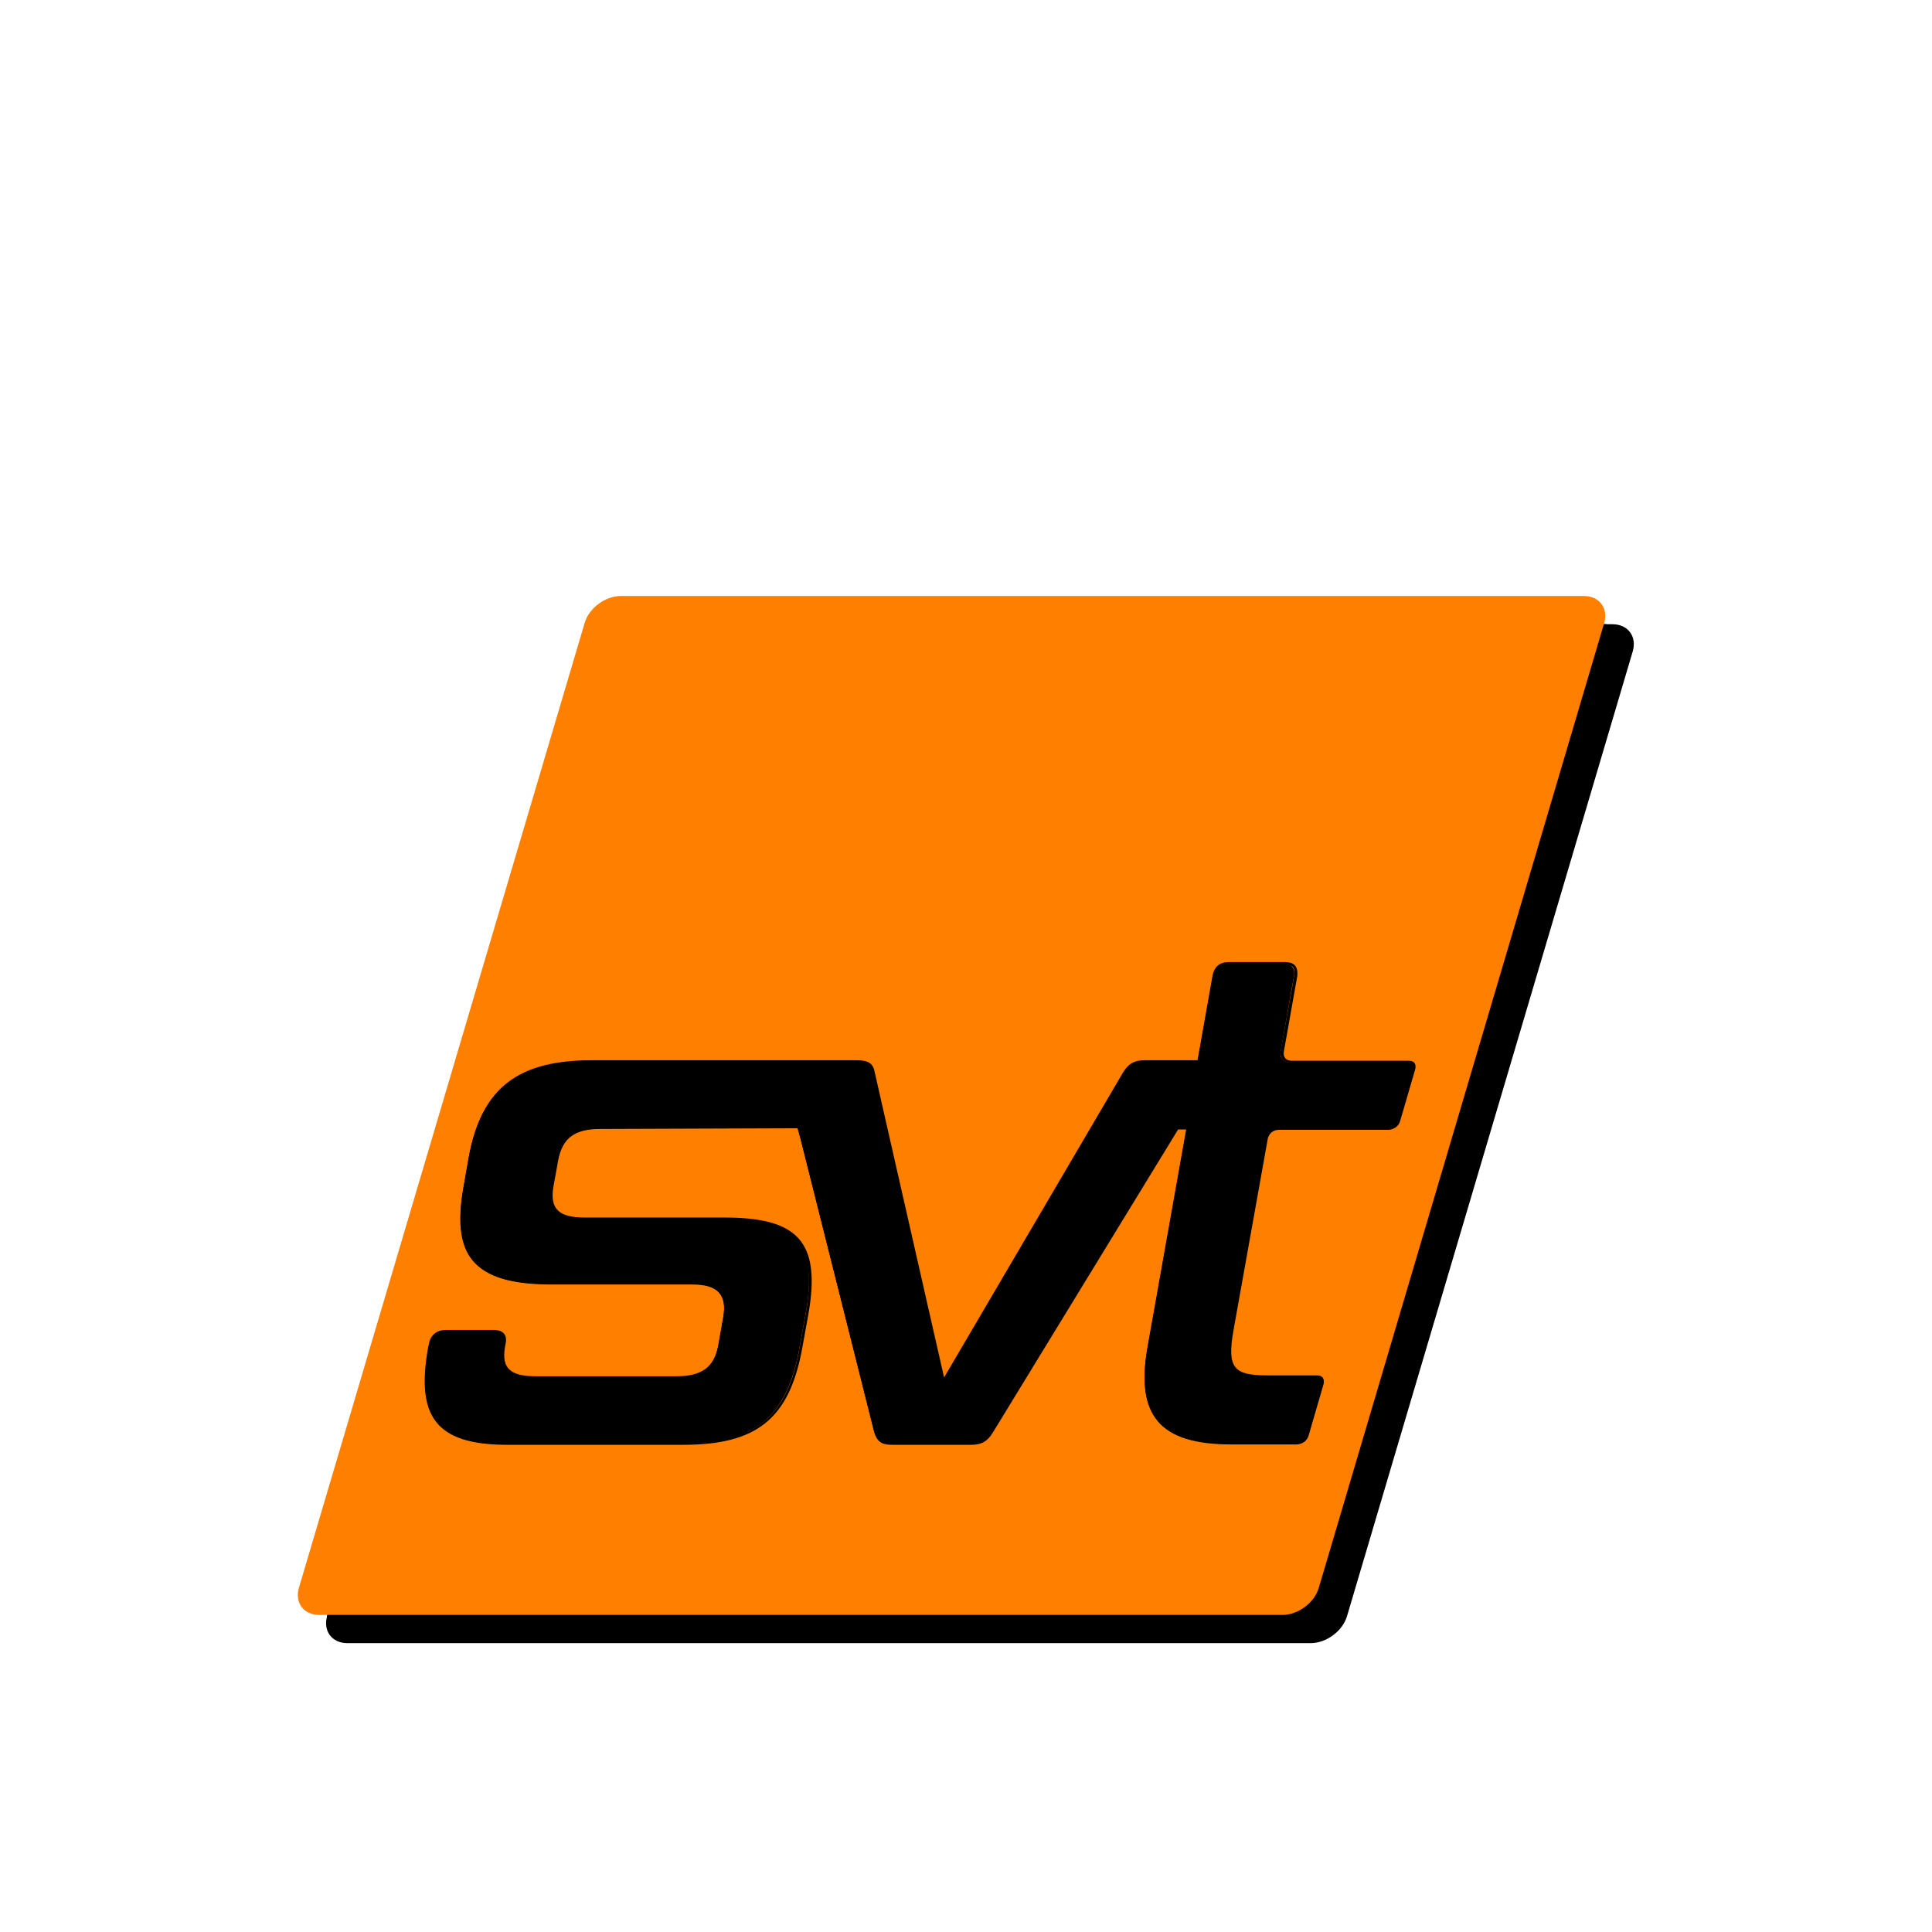 <svg xmlns="http://www.w3.org/2000/svg" xmlns:xlink="http://www.w3.org/1999/xlink" width="500" zoomAndPan="magnify" viewBox="0 0 375 375" height="500" preserveAspectRatio="xMidYMid meet" version="1.0"><defs><clipPath id="98cb1584af"><path d="M 63 121 L 317.215 121 L 317.215 318.934 L 63 318.934 Z M 63 121 " clip-rule="nonzero"/></clipPath><clipPath id="3a5824a97c"><path d="M 63.254 121.133 L 312 121.133 L 312 314 L 63.254 314 Z M 63.254 121.133 " clip-rule="nonzero"/></clipPath><clipPath id="9b3e2126f8"><path d="M 261.457 313.691 C 260.605 316.586 257.438 318.934 254.406 318.934 L 67.441 318.934 C 64.41 318.934 62.676 316.551 63.492 313.691 L 119.027 126.406 C 119.879 123.516 123.043 121.164 126.074 121.164 L 312.973 121.164 C 316.004 121.164 317.738 123.547 316.922 126.406 Z M 261.457 313.691 " clip-rule="nonzero"/></clipPath><clipPath id="5c7b1e0777"><path d="M 63.254 121.133 L 313 121.133 L 313 314 L 63.254 314 Z M 63.254 121.133 " clip-rule="nonzero"/></clipPath><clipPath id="f1fb288cf3"><path d="M 261.457 313.691 C 260.605 316.586 257.438 318.934 254.406 318.934 L 67.441 318.934 C 64.41 318.934 62.676 316.551 63.492 313.691 L 119.027 126.406 C 119.879 123.516 123.043 121.164 126.074 121.164 L 312.973 121.164 C 316.004 121.164 317.738 123.547 316.922 126.406 Z M 261.457 313.691 " clip-rule="nonzero"/></clipPath><clipPath id="d18d8b9fa0"><path d="M 57.715 115.684 L 312 115.684 L 312 314 L 57.715 314 Z M 57.715 115.684 " clip-rule="nonzero"/></clipPath></defs><g clip-path="url(#98cb1584af)"><path fill="#000000" d="M 261.457 313.691 C 260.605 316.586 257.438 318.934 254.406 318.934 L 67.441 318.934 C 64.41 318.934 62.676 316.551 63.492 313.691 L 119.027 126.406 C 119.879 123.516 123.043 121.164 126.074 121.164 L 312.973 121.164 C 316.004 121.164 317.738 123.547 316.922 126.406 Z M 261.457 313.691 " fill-opacity="1" fill-rule="nonzero"/></g><g clip-path="url(#3a5824a97c)"><g clip-path="url(#9b3e2126f8)"><path fill="#000000" d="M 61.961 313.691 C 60.395 313.691 59.102 313.113 58.352 312.094 C 57.566 311.074 57.398 309.645 57.773 308.145 L 113.238 120.859 C 114.156 117.898 117.391 115.445 120.559 115.445 L 307.457 115.445 C 309.023 115.445 310.316 116.027 311.066 117.113 C 311.848 118.137 312.02 119.566 311.578 121.062 L 256.074 308.348 C 255.156 311.312 251.922 313.762 248.754 313.762 Z M 61.961 313.691 " fill-opacity="1" fill-rule="nonzero"/></g></g><g clip-path="url(#5c7b1e0777)"><g clip-path="url(#f1fb288cf3)"><path fill="#000000" d="M 307.492 115.617 C 310.52 115.617 312.258 118 311.441 120.859 L 255.973 308.145 C 255.121 311.039 251.957 313.387 248.926 313.387 L 61.961 313.387 C 58.93 313.387 57.191 311.004 58.012 308.145 L 113.477 120.859 C 114.328 117.965 117.496 115.617 120.523 115.617 L 307.492 115.617 M 307.492 115.105 L 120.594 115.105 C 117.359 115.105 113.988 117.625 113.102 120.723 L 57.566 308.078 C 57.125 309.645 57.297 311.105 58.145 312.23 C 58.996 313.32 60.359 313.965 61.961 313.965 L 248.859 313.965 C 252.094 313.965 255.465 311.445 256.348 308.348 L 311.883 121.062 C 312.324 119.496 312.156 118.035 311.305 116.91 C 310.453 115.754 309.16 115.105 307.492 115.105 Z M 307.492 115.105 " fill-opacity="1" fill-rule="nonzero"/></g></g><g clip-path="url(#d18d8b9fa0)"><path fill="#ff8000" d="M 255.973 308.215 C 255.121 311.105 251.957 313.453 248.926 313.453 L 61.961 313.453 C 58.93 313.453 57.191 311.074 58.012 308.215 L 113.477 120.926 C 114.328 118 117.496 115.684 120.523 115.684 L 307.422 115.684 C 310.453 115.684 312.191 118.066 311.371 120.926 Z M 255.973 308.215 " fill-opacity="1" fill-rule="nonzero"/></g><path fill="#000000" d="M 238.812 280.234 C 231.695 280.234 227.168 278.805 224.648 275.707 C 222.195 272.742 221.551 268.082 222.777 261.477 L 230.336 219.031 L 228.324 219.031 L 192.301 277.918 C 191.281 279.586 190.223 280.234 188.215 280.234 L 172.895 280.234 C 170.816 280.234 170.238 279.52 169.727 277.984 L 155.492 221.516 C 154.777 218.793 154.777 218.793 154.574 218.793 L 116.234 218.926 C 111.059 218.926 108.609 220.73 107.824 225.258 L 106.906 230.363 C 106.531 232.441 106.77 233.906 107.621 234.891 C 108.574 236.051 110.344 236.559 113.172 236.559 L 140.273 236.559 C 147.832 236.559 152.293 237.852 154.746 240.746 C 157.129 243.605 157.641 248.168 156.344 255.145 L 155.188 261.543 C 152.734 275.195 146.539 280.234 132.305 280.234 L 98.289 280.234 C 91.516 280.234 87.223 278.938 84.84 276.078 C 82.457 273.219 81.945 268.727 83.172 261.75 L 83.379 260.797 C 83.648 259.297 84.738 258.48 86.406 258.48 L 95.602 258.48 C 96.52 258.48 97.168 258.684 97.473 259.129 C 97.781 259.504 97.848 260.047 97.746 260.797 L 97.609 261.512 C 97.305 263.449 97.473 264.879 98.258 265.832 C 99.211 266.922 100.98 267.434 103.738 267.434 L 131.012 267.434 C 136.188 267.434 138.641 265.629 139.422 261.102 L 140.375 255.691 C 140.75 253.547 140.512 252.016 139.594 250.926 C 138.641 249.766 136.801 249.188 134.109 249.188 L 106.906 249.188 C 99.141 249.188 94.375 247.758 91.789 244.73 C 89.336 241.836 88.758 237.309 89.914 230.637 L 90.938 224.816 C 93.32 211.574 100.164 206.129 114.668 206.129 L 166.117 206.129 C 168.195 206.129 169.012 206.707 169.285 208.34 L 182.871 268.184 L 217.906 208.477 C 218.93 206.809 219.984 206.23 221.992 206.23 L 232.41 206.23 L 235.375 189.688 C 235.68 188.02 236.668 187.168 238.27 187.168 L 249.062 187.168 C 249.98 187.168 250.559 187.371 250.867 187.746 C 251.172 188.121 251.309 188.699 251.141 189.551 L 250.832 191.289 L 250.832 191.219 L 248.586 204.086 C 248.449 204.664 248.586 205.176 248.891 205.582 C 249.402 206.23 250.32 206.23 250.32 206.23 L 273.066 206.23 C 273.508 206.23 273.852 206.367 274.02 206.535 C 274.328 206.91 274.09 207.625 274.09 207.625 L 271.195 217.633 C 270.75 219.199 269.117 219.234 269.117 219.234 L 247.902 219.234 C 246.234 219.234 245.691 220.594 245.59 221.039 L 238.883 258.312 C 238.164 262.465 238.301 264.508 239.324 265.73 C 240.414 267.094 242.695 267.332 245.656 267.332 L 255.227 267.332 C 255.668 267.332 256.008 267.469 256.18 267.637 C 256.484 268.012 256.312 268.727 256.312 268.727 L 253.422 278.668 C 252.977 280.234 251.344 280.266 251.273 280.266 Z M 238.812 280.234 " fill-opacity="1" fill-rule="nonzero"/><path fill="#000000" d="M 249.301 187.238 C 250.082 187.238 250.664 187.441 250.969 187.746 C 251.242 188.055 251.273 188.668 251.172 189.348 L 251.172 189.414 L 250.594 192.852 L 250.594 192.785 L 248.586 203.914 C 248.449 204.562 248.586 205.141 248.891 205.582 C 249.469 206.297 250.457 206.297 250.492 206.297 L 273.238 206.297 C 273.613 206.297 273.883 206.367 273.953 206.57 C 274.156 206.844 274.09 207.285 274.02 207.488 L 271.125 217.43 C 270.75 218.793 269.32 218.859 269.254 218.859 L 248.039 218.859 C 246.168 218.859 245.59 220.426 245.453 220.867 L 238.777 258.141 C 237.996 262.328 238.199 264.473 239.289 265.832 C 240.449 267.262 242.73 267.5 245.828 267.5 L 255.395 267.5 C 255.77 267.5 256.043 267.57 256.18 267.773 C 256.383 268.047 256.312 268.488 256.246 268.691 L 253.352 278.633 C 252.977 279.996 251.547 280.062 251.48 280.062 L 238.848 280.062 C 231.867 280.062 227.34 278.566 224.887 275.672 C 222.504 272.777 221.855 268.184 223.016 261.648 L 230.504 219.508 L 230.641 218.926 L 228.223 218.926 L 228.086 219.199 L 192.164 277.953 C 191.211 279.551 190.223 280.164 188.285 280.164 L 172.895 280.164 C 170.953 280.164 170.441 279.52 170 278.09 L 162.574 248.371 L 157.469 228.082 L 155.801 221.379 L 155.359 219.508 C 155.086 218.586 155.086 218.484 154.711 218.484 L 116.371 218.621 C 111.129 218.621 108.539 220.562 107.723 225.156 L 106.805 230.262 C 106.43 232.406 106.668 233.938 107.586 235.027 C 108.609 236.254 110.445 236.832 113.34 236.832 L 140.445 236.832 C 147.934 236.832 152.328 238.125 154.746 240.984 C 157.059 243.777 157.605 248.305 156.344 255.215 L 155.188 261.613 C 152.805 275.125 146.641 280.098 132.578 280.098 L 98.359 280.098 C 91.652 280.098 87.43 278.805 85.113 276.012 C 82.797 273.219 82.254 268.762 83.512 261.852 L 83.719 260.898 C 84.023 259.027 85.66 258.754 86.578 258.754 L 95.77 258.754 C 96.621 258.754 97.133 258.957 97.438 259.266 C 97.711 259.57 97.746 260.047 97.645 260.695 L 97.508 261.41 C 97.133 263.418 97.371 264.914 98.223 265.938 C 99.176 267.094 101.016 267.672 103.91 267.672 L 131.184 267.672 C 136.426 267.672 139.082 265.73 139.832 261.137 L 140.785 255.723 C 141.16 253.512 140.922 251.844 139.934 250.754 C 138.91 249.527 137.039 248.883 134.316 248.883 L 107.109 248.883 C 99.414 248.883 94.68 247.453 92.16 244.492 C 89.777 241.633 89.199 237.137 90.355 230.602 L 91.379 224.781 C 93.695 211.676 100.504 206.297 114.84 206.297 L 166.289 206.297 C 168.5 206.297 169.012 206.945 169.184 208.309 L 182.633 267.5 L 182.902 268.727 L 183.551 267.707 L 218.281 208.512 C 219.234 206.91 220.223 206.297 222.164 206.297 L 232.754 206.297 L 232.82 205.926 L 235.715 189.586 C 235.988 188.02 236.871 187.27 238.438 187.27 L 249.301 187.238 M 249.301 186.727 L 238.508 186.727 C 236.84 186.727 235.645 187.578 235.34 189.449 L 232.445 205.789 L 222.23 205.789 C 220.086 205.789 218.996 206.504 217.977 208.172 L 183.246 267.367 L 169.793 208.172 C 169.523 206.504 168.637 205.789 166.355 205.789 L 114.906 205.789 C 101.016 205.789 93.457 210.758 91.004 224.645 L 89.984 230.465 C 87.395 244.934 93.285 249.324 107.176 249.324 L 134.383 249.324 C 139.219 249.324 141.16 251.195 140.41 255.586 L 139.457 261 C 138.605 265.527 136.086 267.129 131.25 267.129 L 103.977 267.129 C 99.242 267.129 97.27 265.699 98.02 261.441 L 98.156 260.727 C 98.461 259.059 97.645 258.141 95.77 258.141 L 86.578 258.141 C 84.91 258.141 83.617 258.992 83.273 260.727 L 83.07 261.68 C 80.754 274.855 84.5 280.438 98.461 280.438 L 132.578 280.438 C 146.676 280.438 153.211 275.602 155.73 261.578 L 156.891 255.18 C 159.477 240.711 154.574 236.32 140.547 236.32 L 113.441 236.32 C 108.609 236.32 106.668 234.754 107.414 230.363 L 108.336 225.258 C 109.188 220.73 111.707 219.133 116.543 219.133 L 154.883 218.996 L 169.691 278.055 C 170.27 279.723 170.984 280.438 173.133 280.438 L 188.453 280.438 C 190.598 280.438 191.688 279.723 192.711 278.055 L 228.668 219.234 L 230.234 219.234 L 222.742 261.375 C 220.359 274.82 225.125 280.367 239.016 280.367 L 251.684 280.367 C 251.684 280.367 253.488 280.367 254 278.633 L 256.895 268.691 C 256.895 268.691 257.402 266.957 255.598 266.957 L 245.965 266.957 C 239.426 266.957 238.133 265.527 239.426 258.176 L 246.098 220.902 C 246.234 220.461 246.746 219.301 248.246 219.301 L 269.457 219.301 C 269.457 219.301 271.262 219.301 271.773 217.566 L 274.668 207.625 C 274.668 207.625 275.246 205.891 273.441 205.891 L 250.695 205.891 C 250.629 205.891 248.891 205.891 249.199 204.086 L 251.785 189.551 L 251.785 189.621 L 251.785 189.551 C 252.023 187.543 251.172 186.727 249.301 186.727 Z M 249.301 186.727 " fill-opacity="1" fill-rule="nonzero"/></svg>